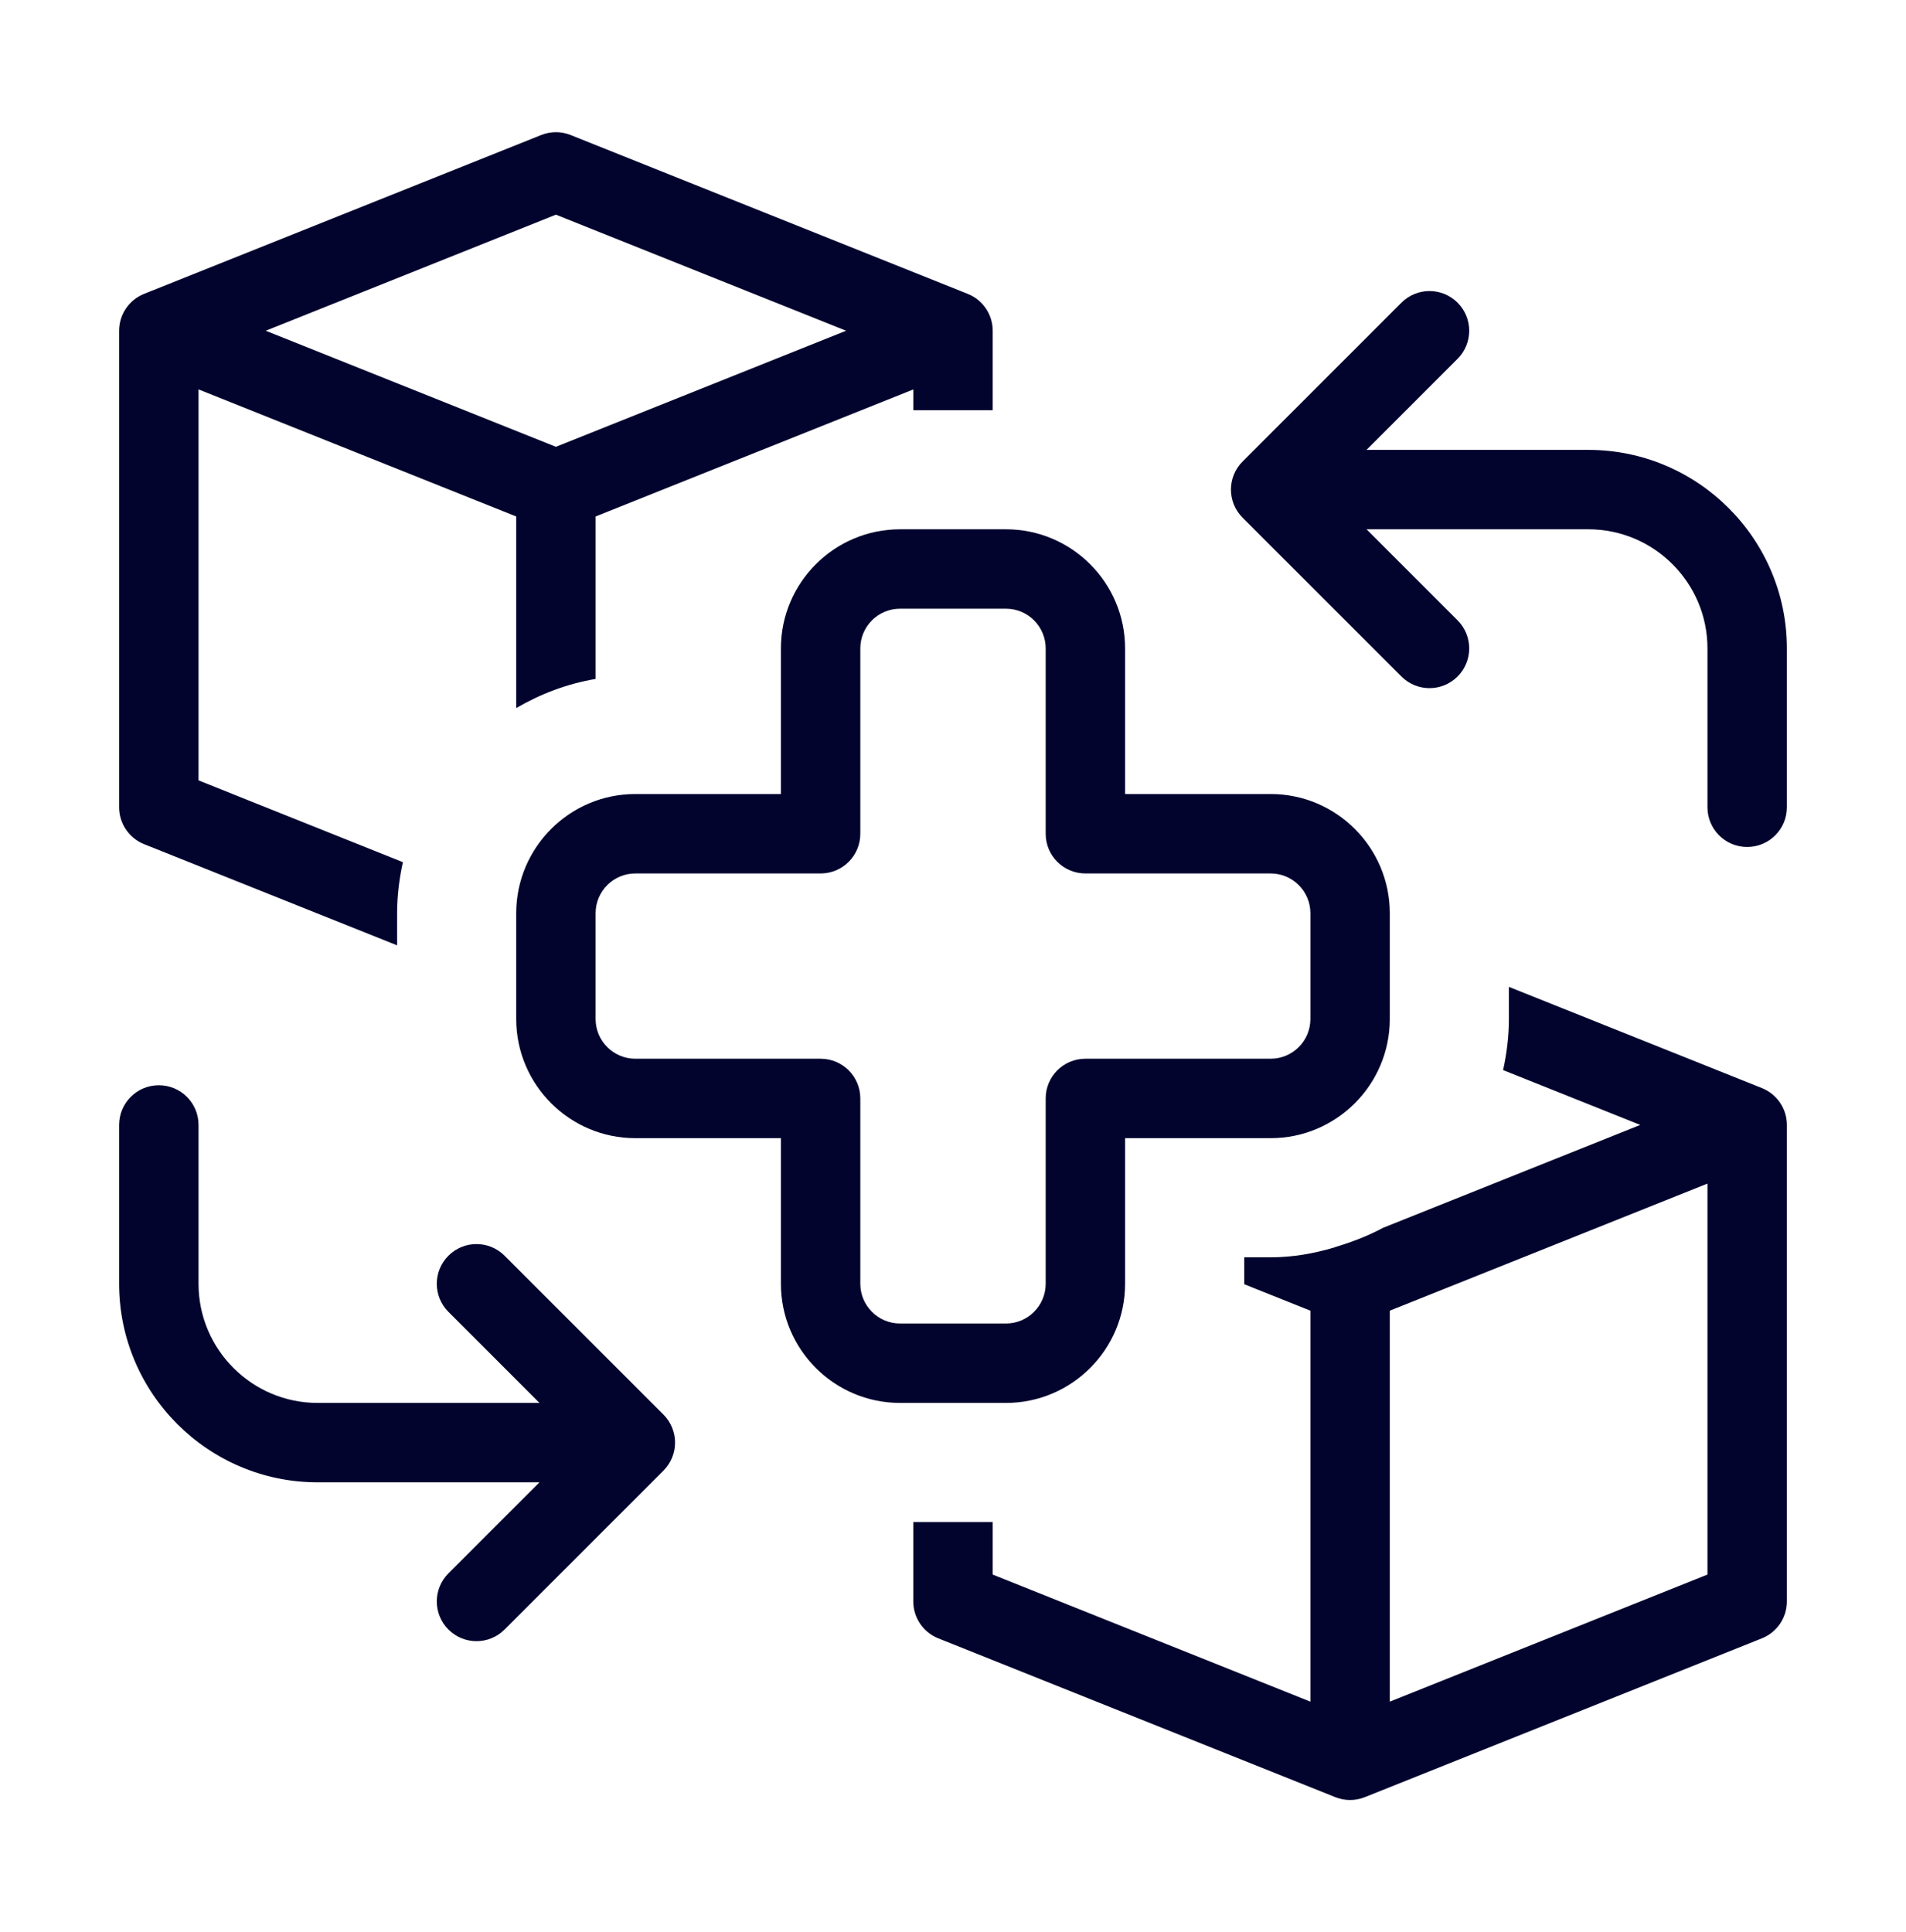 <svg xmlns="http://www.w3.org/2000/svg" width="73" height="74" viewBox="0 0 73 74" fill="none"><path d="M68.438 24.834V30.917C68.438 31.758 67.757 32.438 66.917 32.438C66.076 32.438 65.396 31.758 65.396 30.917V24.834C65.396 22.318 63.349 20.271 60.833 20.271H52.338L55.825 23.758C56.419 24.352 56.419 25.315 55.825 25.909C55.528 26.206 55.139 26.355 54.75 26.355C54.361 26.355 53.972 26.206 53.675 25.909L47.591 19.826C46.997 19.232 46.997 18.269 47.591 17.675L53.675 11.592C54.269 10.998 55.231 10.998 55.825 11.592C56.419 12.186 56.419 13.148 55.825 13.742L52.338 17.23H60.833C65.028 17.23 68.438 20.641 68.438 24.834ZM19.325 48.092C18.731 47.498 17.769 47.498 17.175 48.092C16.581 48.686 16.581 49.648 17.175 50.242L20.662 53.73H12.167C9.651 53.73 7.604 51.683 7.604 49.167V43.084C7.604 42.243 6.924 41.563 6.083 41.563C5.243 41.563 4.562 42.243 4.562 43.084V49.167C4.562 53.36 7.973 56.771 12.167 56.771H20.662L17.175 60.258C16.581 60.852 16.581 61.815 17.175 62.409C17.472 62.706 17.861 62.855 18.25 62.855C18.639 62.855 19.028 62.706 19.325 62.409L25.409 56.325C26.003 55.731 26.003 54.769 25.409 54.175L19.325 48.092ZM38.529 53.73H34.471C31.955 53.73 29.909 51.683 29.909 49.167V43.59H24.333C21.818 43.59 19.771 41.543 19.771 39.028V34.973C19.771 32.457 21.818 30.41 24.333 30.41H29.909V24.834C29.909 22.318 31.955 20.271 34.471 20.271H38.529C41.045 20.271 43.091 22.318 43.091 24.834V30.41H48.667C51.182 30.41 53.229 32.457 53.229 34.973V39.028C53.229 41.543 51.182 43.59 48.667 43.59H43.091V49.167C43.091 51.683 41.045 53.73 38.529 53.73ZM34.471 50.688H38.529C39.367 50.688 40.05 50.006 40.05 49.167V42.069C40.05 41.228 40.73 40.548 41.571 40.548H48.667C49.504 40.548 50.188 39.867 50.188 39.028V34.973C50.188 34.134 49.504 33.452 48.667 33.452H41.571C40.73 33.452 40.05 32.772 40.05 31.931V24.834C40.05 23.994 39.367 23.313 38.529 23.313H34.471C33.633 23.313 32.95 23.994 32.95 24.834V31.931C32.95 32.772 32.27 33.452 31.43 33.452H24.333C23.496 33.452 22.812 34.134 22.812 34.973V39.028C22.812 39.867 23.496 40.548 24.333 40.548H31.43C32.27 40.548 32.95 41.228 32.95 42.069V49.167C32.95 50.006 33.633 50.688 34.471 50.688ZM4.562 30.917V12.667C4.562 12.045 4.94 11.486 5.519 11.254L20.727 5.171C21.09 5.026 21.494 5.026 21.856 5.171L37.065 11.255C37.644 11.486 38.021 12.045 38.021 12.667V15.709H34.98V14.915L22.813 19.78V26.002C21.716 26.188 20.698 26.577 19.771 27.118V19.78L7.604 14.914V29.888L15.431 33.019C15.292 33.65 15.209 34.301 15.209 34.974V36.206L5.519 32.33C4.94 32.098 4.562 31.539 4.562 30.917ZM10.178 12.667L21.292 17.112L32.406 12.667L21.292 8.222L10.178 12.667ZM68.438 43.084V61.334C68.438 61.956 68.06 62.514 67.481 62.746L52.301 68.818L52.273 68.829C52.091 68.902 51.901 68.938 51.708 68.938C51.516 68.938 51.325 68.902 51.144 68.829L51.117 68.819L35.936 62.746C35.357 62.514 34.979 61.956 34.979 61.334V58.292H38.021V60.304L50.188 65.171V50.197L47.652 49.183C47.652 49.177 47.654 49.172 47.654 49.167V48.153H48.666C49.515 48.153 50.321 48.007 51.094 47.78C51.111 47.772 51.127 47.767 51.144 47.76C51.779 47.569 52.396 47.334 52.97 47.024L62.822 43.083L57.569 40.983C57.707 40.351 57.791 39.7 57.791 39.027V37.795L67.48 41.671C68.059 41.903 68.438 42.461 68.438 43.084ZM65.396 45.331L53.229 50.197V65.171L65.396 60.304V45.331Z" fill="#02042E"></path></svg>